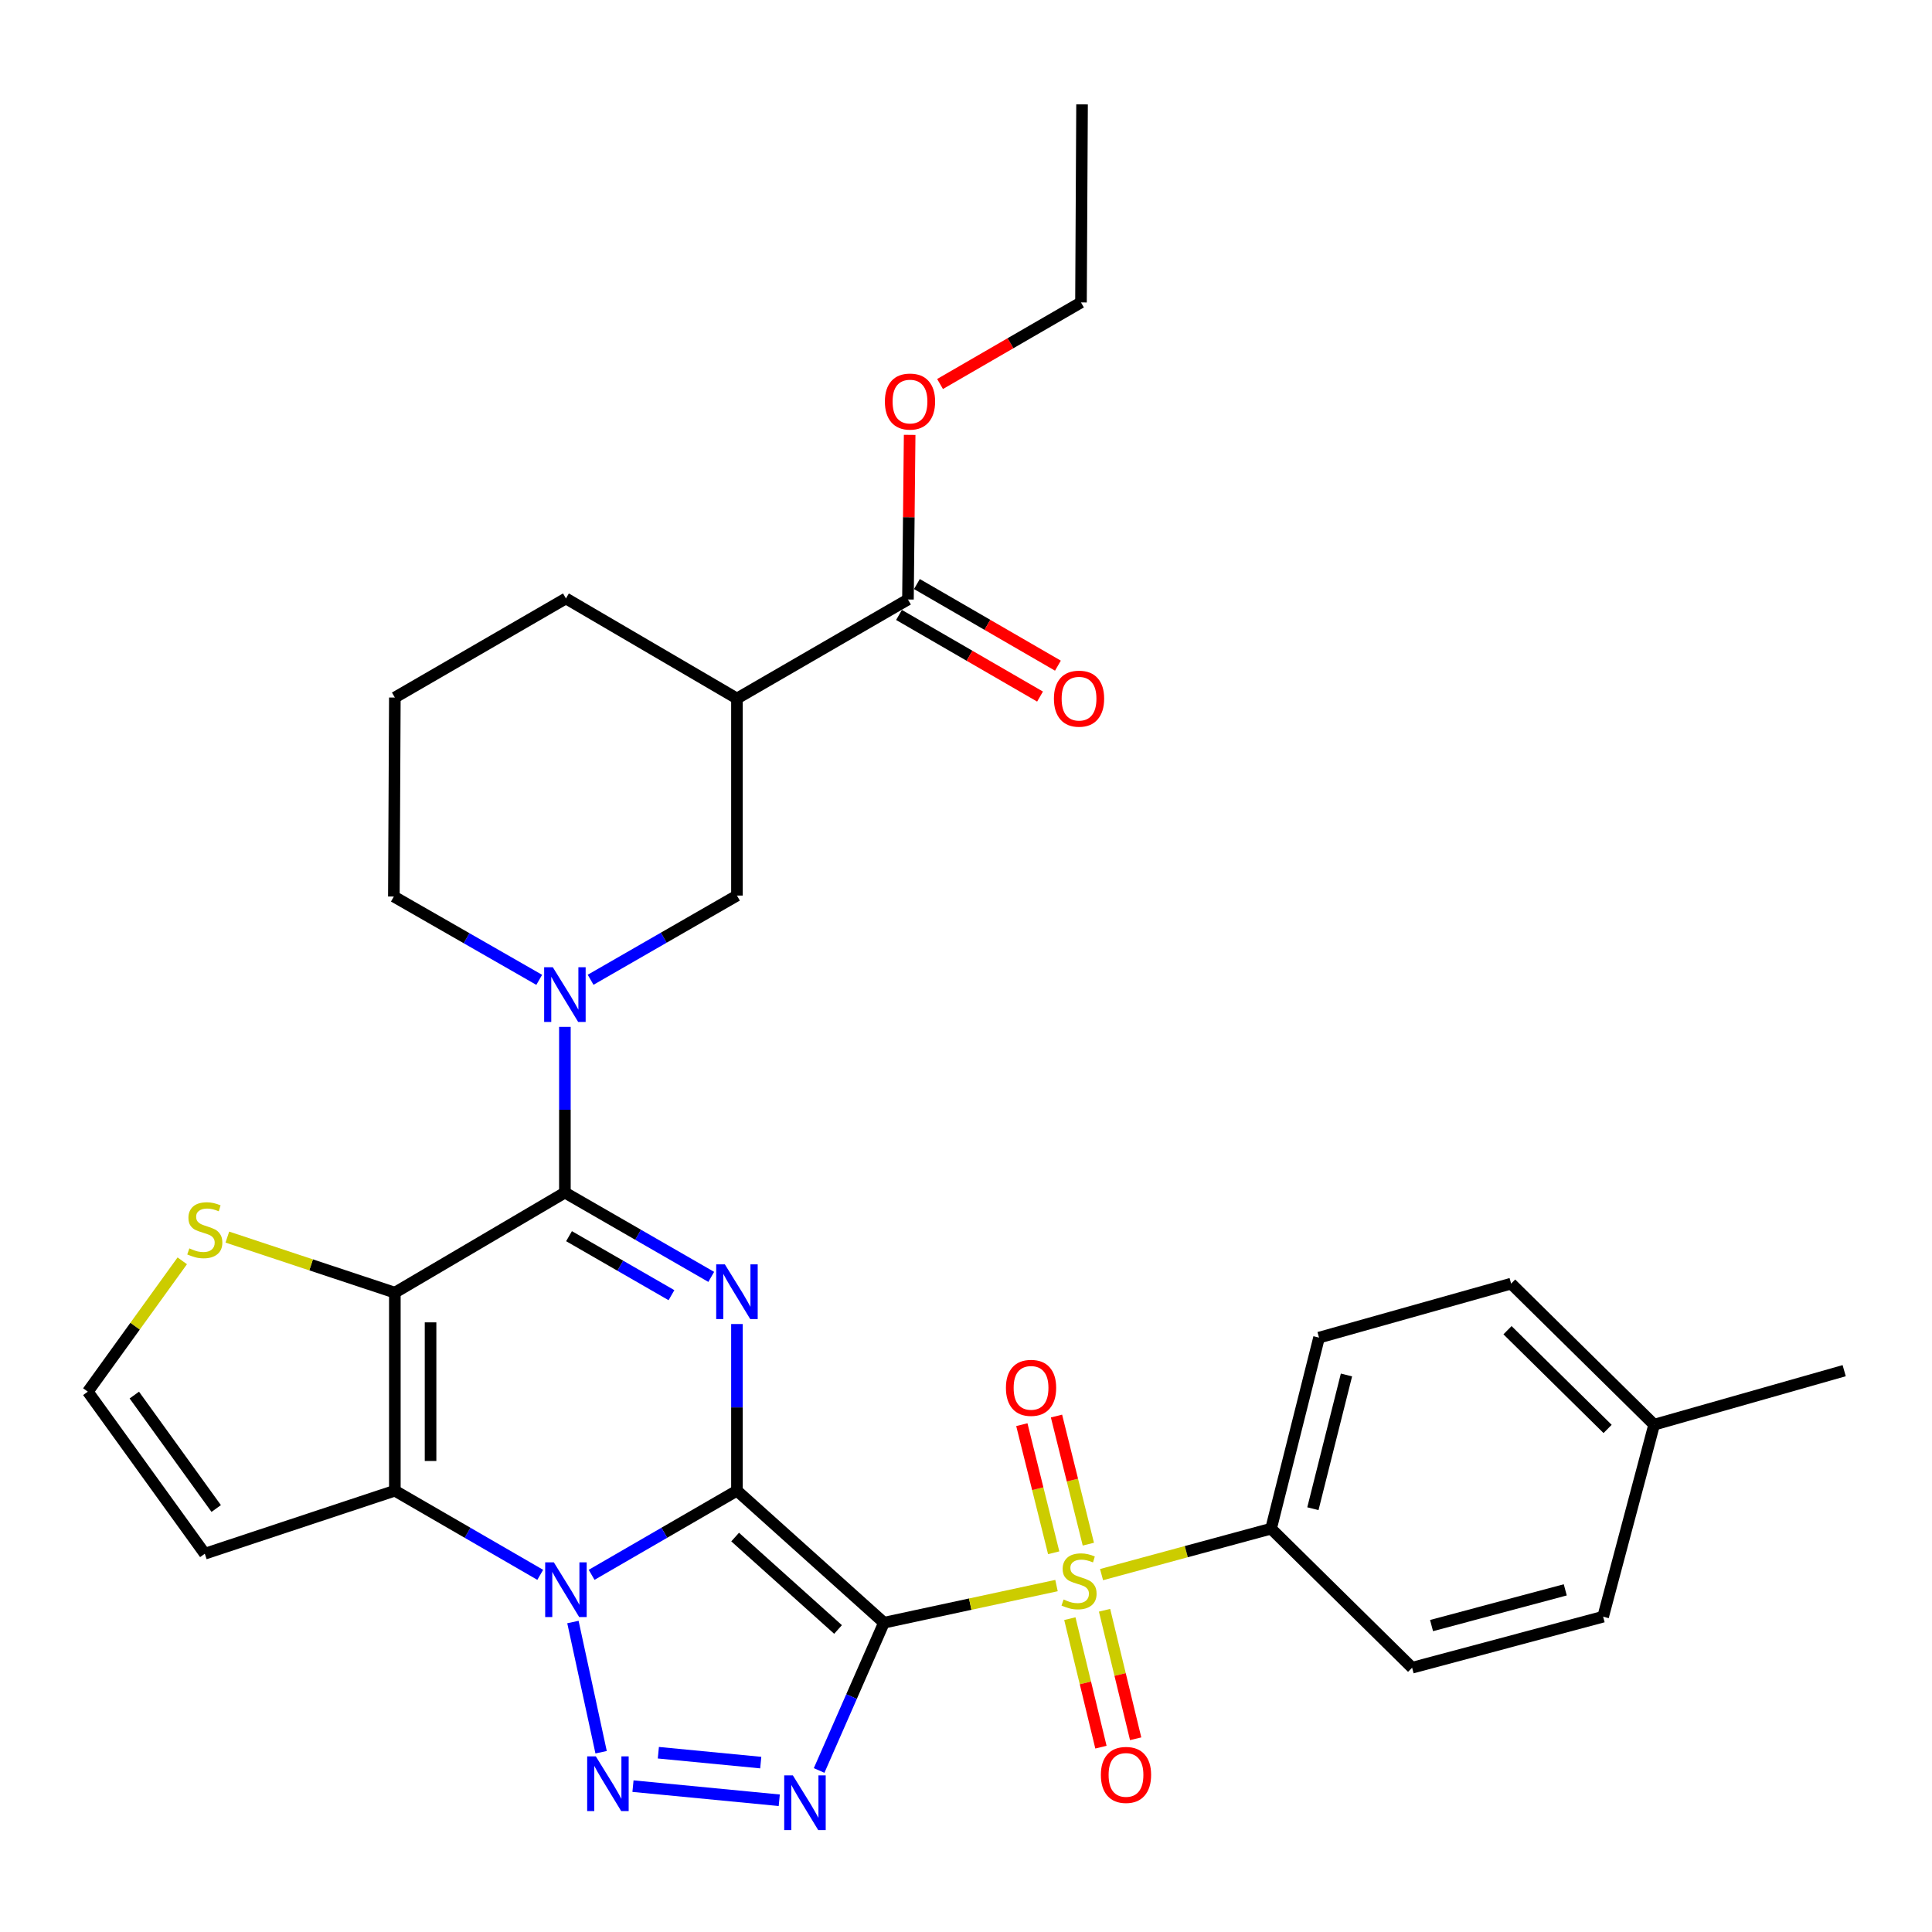 <?xml version='1.0' encoding='iso-8859-1'?>
<svg version='1.1' baseProfile='full'
              xmlns='http://www.w3.org/2000/svg'
                      xmlns:rdkit='http://www.rdkit.org/xml'
                      xmlns:xlink='http://www.w3.org/1999/xlink'
                  xml:space='preserve'
width='1000px' height='1000px' viewBox='0 0 1000 1000'>
<!-- END OF HEADER -->
<rect style='opacity:1.0;fill:#FFFFFF;stroke:none' width='1000' height='1000' x='0' y='0'> </rect>
<path class='bond-0' d='M 381.445,771.581 L 457.531,839.915' style='fill:none;fill-rule:evenodd;stroke:#000000;stroke-width:6px;stroke-linecap:butt;stroke-linejoin:miter;stroke-opacity:1' />
<path class='bond-0' d='M 380.508,795.582 L 433.769,843.416' style='fill:none;fill-rule:evenodd;stroke:#000000;stroke-width:6px;stroke-linecap:butt;stroke-linejoin:miter;stroke-opacity:1' />
<path class='bond-1' d='M 381.445,771.581 L 343.833,793.356' style='fill:none;fill-rule:evenodd;stroke:#000000;stroke-width:6px;stroke-linecap:butt;stroke-linejoin:miter;stroke-opacity:1' />
<path class='bond-1' d='M 343.833,793.356 L 306.222,815.131' style='fill:none;fill-rule:evenodd;stroke:#0000FF;stroke-width:6px;stroke-linecap:butt;stroke-linejoin:miter;stroke-opacity:1' />
<path class='bond-2' d='M 381.445,771.581 L 381.445,728.449' style='fill:none;fill-rule:evenodd;stroke:#000000;stroke-width:6px;stroke-linecap:butt;stroke-linejoin:miter;stroke-opacity:1' />
<path class='bond-2' d='M 381.445,728.449 L 381.445,685.317' style='fill:none;fill-rule:evenodd;stroke:#0000FF;stroke-width:6px;stroke-linecap:butt;stroke-linejoin:miter;stroke-opacity:1' />
<path class='bond-4' d='M 457.531,839.915 L 502.188,830.301' style='fill:none;fill-rule:evenodd;stroke:#000000;stroke-width:6px;stroke-linecap:butt;stroke-linejoin:miter;stroke-opacity:1' />
<path class='bond-4' d='M 502.188,830.301 L 546.845,820.688' style='fill:none;fill-rule:evenodd;stroke:#CCCC00;stroke-width:6px;stroke-linecap:butt;stroke-linejoin:miter;stroke-opacity:1' />
<path class='bond-6' d='M 457.531,839.915 L 440.752,878.154' style='fill:none;fill-rule:evenodd;stroke:#000000;stroke-width:6px;stroke-linecap:butt;stroke-linejoin:miter;stroke-opacity:1' />
<path class='bond-6' d='M 440.752,878.154 L 423.974,916.393' style='fill:none;fill-rule:evenodd;stroke:#0000FF;stroke-width:6px;stroke-linecap:butt;stroke-linejoin:miter;stroke-opacity:1' />
<path class='bond-7' d='M 296.546,839.557 L 311.133,906.949' style='fill:none;fill-rule:evenodd;stroke:#0000FF;stroke-width:6px;stroke-linecap:butt;stroke-linejoin:miter;stroke-opacity:1' />
<path class='bond-8' d='M 279.627,815.133 L 242,793.357' style='fill:none;fill-rule:evenodd;stroke:#0000FF;stroke-width:6px;stroke-linecap:butt;stroke-linejoin:miter;stroke-opacity:1' />
<path class='bond-8' d='M 242,793.357 L 204.373,771.581' style='fill:none;fill-rule:evenodd;stroke:#000000;stroke-width:6px;stroke-linecap:butt;stroke-linejoin:miter;stroke-opacity:1' />
<path class='bond-5' d='M 368.136,660.916 L 330.263,639.099' style='fill:none;fill-rule:evenodd;stroke:#0000FF;stroke-width:6px;stroke-linecap:butt;stroke-linejoin:miter;stroke-opacity:1' />
<path class='bond-5' d='M 330.263,639.099 L 292.391,617.283' style='fill:none;fill-rule:evenodd;stroke:#000000;stroke-width:6px;stroke-linecap:butt;stroke-linejoin:miter;stroke-opacity:1' />
<path class='bond-5' d='M 347.549,670.386 L 321.038,655.115' style='fill:none;fill-rule:evenodd;stroke:#0000FF;stroke-width:6px;stroke-linecap:butt;stroke-linejoin:miter;stroke-opacity:1' />
<path class='bond-5' d='M 321.038,655.115 L 294.527,639.843' style='fill:none;fill-rule:evenodd;stroke:#000000;stroke-width:6px;stroke-linecap:butt;stroke-linejoin:miter;stroke-opacity:1' />
<path class='bond-3' d='M 204.373,669.075 L 292.391,617.283' style='fill:none;fill-rule:evenodd;stroke:#000000;stroke-width:6px;stroke-linecap:butt;stroke-linejoin:miter;stroke-opacity:1' />
<path class='bond-11' d='M 204.373,669.075 L 161.025,654.695' style='fill:none;fill-rule:evenodd;stroke:#000000;stroke-width:6px;stroke-linecap:butt;stroke-linejoin:miter;stroke-opacity:1' />
<path class='bond-11' d='M 161.025,654.695 L 117.676,640.315' style='fill:none;fill-rule:evenodd;stroke:#CCCC00;stroke-width:6px;stroke-linecap:butt;stroke-linejoin:miter;stroke-opacity:1' />
<path class='bond-32' d='M 204.373,669.075 L 204.373,771.581' style='fill:none;fill-rule:evenodd;stroke:#000000;stroke-width:6px;stroke-linecap:butt;stroke-linejoin:miter;stroke-opacity:1' />
<path class='bond-32' d='M 222.855,684.451 L 222.855,756.205' style='fill:none;fill-rule:evenodd;stroke:#000000;stroke-width:6px;stroke-linecap:butt;stroke-linejoin:miter;stroke-opacity:1' />
<path class='bond-15' d='M 570.162,815.018 L 614.032,803.126' style='fill:none;fill-rule:evenodd;stroke:#CCCC00;stroke-width:6px;stroke-linecap:butt;stroke-linejoin:miter;stroke-opacity:1' />
<path class='bond-15' d='M 614.032,803.126 L 657.902,791.234' style='fill:none;fill-rule:evenodd;stroke:#000000;stroke-width:6px;stroke-linecap:butt;stroke-linejoin:miter;stroke-opacity:1' />
<path class='bond-16' d='M 563.325,799.254 L 555.082,766.099' style='fill:none;fill-rule:evenodd;stroke:#CCCC00;stroke-width:6px;stroke-linecap:butt;stroke-linejoin:miter;stroke-opacity:1' />
<path class='bond-16' d='M 555.082,766.099 L 546.84,732.943' style='fill:none;fill-rule:evenodd;stroke:#FF0000;stroke-width:6px;stroke-linecap:butt;stroke-linejoin:miter;stroke-opacity:1' />
<path class='bond-16' d='M 545.389,803.713 L 537.146,770.558' style='fill:none;fill-rule:evenodd;stroke:#CCCC00;stroke-width:6px;stroke-linecap:butt;stroke-linejoin:miter;stroke-opacity:1' />
<path class='bond-16' d='M 537.146,770.558 L 528.903,737.403' style='fill:none;fill-rule:evenodd;stroke:#FF0000;stroke-width:6px;stroke-linecap:butt;stroke-linejoin:miter;stroke-opacity:1' />
<path class='bond-17' d='M 553.751,837.814 L 561.8,871.071' style='fill:none;fill-rule:evenodd;stroke:#CCCC00;stroke-width:6px;stroke-linecap:butt;stroke-linejoin:miter;stroke-opacity:1' />
<path class='bond-17' d='M 561.8,871.071 L 569.848,904.329' style='fill:none;fill-rule:evenodd;stroke:#FF0000;stroke-width:6px;stroke-linecap:butt;stroke-linejoin:miter;stroke-opacity:1' />
<path class='bond-17' d='M 571.715,833.467 L 579.764,866.724' style='fill:none;fill-rule:evenodd;stroke:#CCCC00;stroke-width:6px;stroke-linecap:butt;stroke-linejoin:miter;stroke-opacity:1' />
<path class='bond-17' d='M 579.764,866.724 L 587.812,899.981' style='fill:none;fill-rule:evenodd;stroke:#FF0000;stroke-width:6px;stroke-linecap:butt;stroke-linejoin:miter;stroke-opacity:1' />
<path class='bond-9' d='M 292.391,617.283 L 292.391,574.397' style='fill:none;fill-rule:evenodd;stroke:#000000;stroke-width:6px;stroke-linecap:butt;stroke-linejoin:miter;stroke-opacity:1' />
<path class='bond-9' d='M 292.391,574.397 L 292.391,531.51' style='fill:none;fill-rule:evenodd;stroke:#0000FF;stroke-width:6px;stroke-linecap:butt;stroke-linejoin:miter;stroke-opacity:1' />
<path class='bond-33' d='M 403.343,931.813 L 327.629,924.502' style='fill:none;fill-rule:evenodd;stroke:#0000FF;stroke-width:6px;stroke-linecap:butt;stroke-linejoin:miter;stroke-opacity:1' />
<path class='bond-33' d='M 393.762,912.319 L 340.763,907.202' style='fill:none;fill-rule:evenodd;stroke:#0000FF;stroke-width:6px;stroke-linecap:butt;stroke-linejoin:miter;stroke-opacity:1' />
<path class='bond-13' d='M 204.373,771.581 L 106.005,804.203' style='fill:none;fill-rule:evenodd;stroke:#000000;stroke-width:6px;stroke-linecap:butt;stroke-linejoin:miter;stroke-opacity:1' />
<path class='bond-12' d='M 305.699,507.129 L 343.572,485.334' style='fill:none;fill-rule:evenodd;stroke:#0000FF;stroke-width:6px;stroke-linecap:butt;stroke-linejoin:miter;stroke-opacity:1' />
<path class='bond-12' d='M 343.572,485.334 L 381.445,463.54' style='fill:none;fill-rule:evenodd;stroke:#000000;stroke-width:6px;stroke-linecap:butt;stroke-linejoin:miter;stroke-opacity:1' />
<path class='bond-22' d='M 279.099,507.169 L 241.48,485.606' style='fill:none;fill-rule:evenodd;stroke:#0000FF;stroke-width:6px;stroke-linecap:butt;stroke-linejoin:miter;stroke-opacity:1' />
<path class='bond-22' d='M 241.48,485.606 L 203.86,464.043' style='fill:none;fill-rule:evenodd;stroke:#000000;stroke-width:6px;stroke-linecap:butt;stroke-linejoin:miter;stroke-opacity:1' />
<path class='bond-10' d='M 381.445,361.547 L 381.445,463.54' style='fill:none;fill-rule:evenodd;stroke:#000000;stroke-width:6px;stroke-linecap:butt;stroke-linejoin:miter;stroke-opacity:1' />
<path class='bond-14' d='M 381.445,361.547 L 469.956,310.3' style='fill:none;fill-rule:evenodd;stroke:#000000;stroke-width:6px;stroke-linecap:butt;stroke-linejoin:miter;stroke-opacity:1' />
<path class='bond-35' d='M 381.445,361.547 L 292.925,309.756' style='fill:none;fill-rule:evenodd;stroke:#000000;stroke-width:6px;stroke-linecap:butt;stroke-linejoin:miter;stroke-opacity:1' />
<path class='bond-34' d='M 94.339,652.604 L 69.897,686.464' style='fill:none;fill-rule:evenodd;stroke:#CCCC00;stroke-width:6px;stroke-linecap:butt;stroke-linejoin:miter;stroke-opacity:1' />
<path class='bond-34' d='M 69.897,686.464 L 45.455,720.323' style='fill:none;fill-rule:evenodd;stroke:#000000;stroke-width:6px;stroke-linecap:butt;stroke-linejoin:miter;stroke-opacity:1' />
<path class='bond-18' d='M 106.005,804.203 L 45.455,720.323' style='fill:none;fill-rule:evenodd;stroke:#000000;stroke-width:6px;stroke-linecap:butt;stroke-linejoin:miter;stroke-opacity:1' />
<path class='bond-18' d='M 111.908,780.803 L 69.523,722.087' style='fill:none;fill-rule:evenodd;stroke:#000000;stroke-width:6px;stroke-linecap:butt;stroke-linejoin:miter;stroke-opacity:1' />
<path class='bond-19' d='M 465.327,318.298 L 501.824,339.42' style='fill:none;fill-rule:evenodd;stroke:#000000;stroke-width:6px;stroke-linecap:butt;stroke-linejoin:miter;stroke-opacity:1' />
<path class='bond-19' d='M 501.824,339.42 L 538.321,360.542' style='fill:none;fill-rule:evenodd;stroke:#FF0000;stroke-width:6px;stroke-linecap:butt;stroke-linejoin:miter;stroke-opacity:1' />
<path class='bond-19' d='M 474.585,302.301 L 511.082,323.423' style='fill:none;fill-rule:evenodd;stroke:#000000;stroke-width:6px;stroke-linecap:butt;stroke-linejoin:miter;stroke-opacity:1' />
<path class='bond-19' d='M 511.082,323.423 L 547.578,344.545' style='fill:none;fill-rule:evenodd;stroke:#FF0000;stroke-width:6px;stroke-linecap:butt;stroke-linejoin:miter;stroke-opacity:1' />
<path class='bond-23' d='M 469.956,310.3 L 470.395,267.693' style='fill:none;fill-rule:evenodd;stroke:#000000;stroke-width:6px;stroke-linecap:butt;stroke-linejoin:miter;stroke-opacity:1' />
<path class='bond-23' d='M 470.395,267.693 L 470.835,225.087' style='fill:none;fill-rule:evenodd;stroke:#FF0000;stroke-width:6px;stroke-linecap:butt;stroke-linejoin:miter;stroke-opacity:1' />
<path class='bond-20' d='M 657.902,791.234 L 682.73,692.353' style='fill:none;fill-rule:evenodd;stroke:#000000;stroke-width:6px;stroke-linecap:butt;stroke-linejoin:miter;stroke-opacity:1' />
<path class='bond-20' d='M 679.552,780.903 L 696.932,711.686' style='fill:none;fill-rule:evenodd;stroke:#000000;stroke-width:6px;stroke-linecap:butt;stroke-linejoin:miter;stroke-opacity:1' />
<path class='bond-21' d='M 657.902,791.234 L 730.908,863.213' style='fill:none;fill-rule:evenodd;stroke:#000000;stroke-width:6px;stroke-linecap:butt;stroke-linejoin:miter;stroke-opacity:1' />
<path class='bond-25' d='M 682.73,692.353 L 782.155,664.403' style='fill:none;fill-rule:evenodd;stroke:#000000;stroke-width:6px;stroke-linecap:butt;stroke-linejoin:miter;stroke-opacity:1' />
<path class='bond-24' d='M 730.908,863.213 L 829.779,836.793' style='fill:none;fill-rule:evenodd;stroke:#000000;stroke-width:6px;stroke-linecap:butt;stroke-linejoin:miter;stroke-opacity:1' />
<path class='bond-24' d='M 740.967,841.394 L 810.177,822.9' style='fill:none;fill-rule:evenodd;stroke:#000000;stroke-width:6px;stroke-linecap:butt;stroke-linejoin:miter;stroke-opacity:1' />
<path class='bond-28' d='M 203.86,464.043 L 204.373,361.044' style='fill:none;fill-rule:evenodd;stroke:#000000;stroke-width:6px;stroke-linecap:butt;stroke-linejoin:miter;stroke-opacity:1' />
<path class='bond-29' d='M 486.57,198.758 L 523.042,177.647' style='fill:none;fill-rule:evenodd;stroke:#FF0000;stroke-width:6px;stroke-linecap:butt;stroke-linejoin:miter;stroke-opacity:1' />
<path class='bond-29' d='M 523.042,177.647 L 559.514,156.536' style='fill:none;fill-rule:evenodd;stroke:#000000;stroke-width:6px;stroke-linecap:butt;stroke-linejoin:miter;stroke-opacity:1' />
<path class='bond-26' d='M 829.779,836.793 L 856.178,737.409' style='fill:none;fill-rule:evenodd;stroke:#000000;stroke-width:6px;stroke-linecap:butt;stroke-linejoin:miter;stroke-opacity:1' />
<path class='bond-36' d='M 782.155,664.403 L 856.178,737.409' style='fill:none;fill-rule:evenodd;stroke:#000000;stroke-width:6px;stroke-linecap:butt;stroke-linejoin:miter;stroke-opacity:1' />
<path class='bond-36' d='M 780.28,688.513 L 832.096,739.617' style='fill:none;fill-rule:evenodd;stroke:#000000;stroke-width:6px;stroke-linecap:butt;stroke-linejoin:miter;stroke-opacity:1' />
<path class='bond-30' d='M 856.178,737.409 L 954.545,709.459' style='fill:none;fill-rule:evenodd;stroke:#000000;stroke-width:6px;stroke-linecap:butt;stroke-linejoin:miter;stroke-opacity:1' />
<path class='bond-27' d='M 292.925,309.756 L 204.373,361.044' style='fill:none;fill-rule:evenodd;stroke:#000000;stroke-width:6px;stroke-linecap:butt;stroke-linejoin:miter;stroke-opacity:1' />
<path class='bond-31' d='M 559.514,156.536 L 560.068,54.03' style='fill:none;fill-rule:evenodd;stroke:#000000;stroke-width:6px;stroke-linecap:butt;stroke-linejoin:miter;stroke-opacity:1' />
<path  class='atom-2' d='M 286.665 808.669
L 295.945 823.669
Q 296.865 825.149, 298.345 827.829
Q 299.825 830.509, 299.905 830.669
L 299.905 808.669
L 303.665 808.669
L 303.665 836.989
L 299.785 836.989
L 289.825 820.589
Q 288.665 818.669, 287.425 816.469
Q 286.225 814.269, 285.865 813.589
L 285.865 836.989
L 282.185 836.989
L 282.185 808.669
L 286.665 808.669
' fill='#0000FF'/>
<path  class='atom-3' d='M 375.185 654.422
L 384.465 669.422
Q 385.385 670.902, 386.865 673.582
Q 388.345 676.262, 388.425 676.422
L 388.425 654.422
L 392.185 654.422
L 392.185 682.742
L 388.305 682.742
L 378.345 666.342
Q 377.185 664.422, 375.945 662.222
Q 374.745 660.022, 374.385 659.342
L 374.385 682.742
L 370.705 682.742
L 370.705 654.422
L 375.185 654.422
' fill='#0000FF'/>
<path  class='atom-5' d='M 550.507 827.897
Q 550.827 828.017, 552.147 828.577
Q 553.467 829.137, 554.907 829.497
Q 556.387 829.817, 557.827 829.817
Q 560.507 829.817, 562.067 828.537
Q 563.627 827.217, 563.627 824.937
Q 563.627 823.377, 562.827 822.417
Q 562.067 821.457, 560.867 820.937
Q 559.667 820.417, 557.667 819.817
Q 555.147 819.057, 553.627 818.337
Q 552.147 817.617, 551.067 816.097
Q 550.027 814.577, 550.027 812.017
Q 550.027 808.457, 552.427 806.257
Q 554.867 804.057, 559.667 804.057
Q 562.947 804.057, 566.667 805.617
L 565.747 808.697
Q 562.347 807.297, 559.787 807.297
Q 557.027 807.297, 555.507 808.457
Q 553.987 809.577, 554.027 811.537
Q 554.027 813.057, 554.787 813.977
Q 555.587 814.897, 556.707 815.417
Q 557.867 815.937, 559.787 816.537
Q 562.347 817.337, 563.867 818.137
Q 565.387 818.937, 566.467 820.577
Q 567.587 822.177, 567.587 824.937
Q 567.587 828.857, 564.947 830.977
Q 562.347 833.057, 557.987 833.057
Q 555.467 833.057, 553.547 832.497
Q 551.667 831.977, 549.427 831.057
L 550.507 827.897
' fill='#CCCC00'/>
<path  class='atom-7' d='M 410.384 918.937
L 419.664 933.937
Q 420.584 935.417, 422.064 938.097
Q 423.544 940.777, 423.624 940.937
L 423.624 918.937
L 427.384 918.937
L 427.384 947.257
L 423.504 947.257
L 413.544 930.857
Q 412.384 928.937, 411.144 926.737
Q 409.944 924.537, 409.584 923.857
L 409.584 947.257
L 405.904 947.257
L 405.904 918.937
L 410.384 918.937
' fill='#0000FF'/>
<path  class='atom-8' d='M 308.402 909.09
L 317.682 924.09
Q 318.602 925.57, 320.082 928.25
Q 321.562 930.93, 321.642 931.09
L 321.642 909.09
L 325.402 909.09
L 325.402 937.41
L 321.522 937.41
L 311.562 921.01
Q 310.402 919.09, 309.162 916.89
Q 307.962 914.69, 307.602 914.01
L 307.602 937.41
L 303.922 937.41
L 303.922 909.09
L 308.402 909.09
' fill='#0000FF'/>
<path  class='atom-10' d='M 286.131 500.628
L 295.411 515.628
Q 296.331 517.108, 297.811 519.788
Q 299.291 522.468, 299.371 522.628
L 299.371 500.628
L 303.131 500.628
L 303.131 528.948
L 299.251 528.948
L 289.291 512.548
Q 288.131 510.628, 286.891 508.428
Q 285.691 506.228, 285.331 505.548
L 285.331 528.948
L 281.651 528.948
L 281.651 500.628
L 286.131 500.628
' fill='#0000FF'/>
<path  class='atom-12' d='M 98.005 646.163
Q 98.325 646.283, 99.645 646.843
Q 100.965 647.403, 102.405 647.763
Q 103.885 648.083, 105.325 648.083
Q 108.005 648.083, 109.565 646.803
Q 111.125 645.483, 111.125 643.203
Q 111.125 641.643, 110.325 640.683
Q 109.565 639.723, 108.365 639.203
Q 107.165 638.683, 105.165 638.083
Q 102.645 637.323, 101.125 636.603
Q 99.645 635.883, 98.565 634.363
Q 97.525 632.843, 97.525 630.283
Q 97.525 626.723, 99.925 624.523
Q 102.365 622.323, 107.165 622.323
Q 110.445 622.323, 114.165 623.883
L 113.245 626.963
Q 109.845 625.563, 107.285 625.563
Q 104.525 625.563, 103.005 626.723
Q 101.485 627.843, 101.525 629.803
Q 101.525 631.323, 102.285 632.243
Q 103.085 633.163, 104.205 633.683
Q 105.365 634.203, 107.285 634.803
Q 109.845 635.603, 111.365 636.403
Q 112.885 637.203, 113.965 638.843
Q 115.085 640.443, 115.085 643.203
Q 115.085 647.123, 112.445 649.243
Q 109.845 651.323, 105.485 651.323
Q 102.965 651.323, 101.045 650.763
Q 99.165 650.243, 96.925 649.323
L 98.005 646.163
' fill='#CCCC00'/>
<path  class='atom-17' d='M 520.669 718.349
Q 520.669 711.549, 524.029 707.749
Q 527.389 703.949, 533.669 703.949
Q 539.949 703.949, 543.309 707.749
Q 546.669 711.549, 546.669 718.349
Q 546.669 725.229, 543.269 729.149
Q 539.869 733.029, 533.669 733.029
Q 527.429 733.029, 524.029 729.149
Q 520.669 725.269, 520.669 718.349
M 533.669 729.829
Q 537.989 729.829, 540.309 726.949
Q 542.669 724.029, 542.669 718.349
Q 542.669 712.789, 540.309 709.989
Q 537.989 707.149, 533.669 707.149
Q 529.349 707.149, 526.989 709.949
Q 524.669 712.749, 524.669 718.349
Q 524.669 724.069, 526.989 726.949
Q 529.349 729.829, 533.669 729.829
' fill='#FF0000'/>
<path  class='atom-18' d='M 569.812 918.689
Q 569.812 911.889, 573.172 908.089
Q 576.532 904.289, 582.812 904.289
Q 589.092 904.289, 592.452 908.089
Q 595.812 911.889, 595.812 918.689
Q 595.812 925.569, 592.412 929.489
Q 589.012 933.369, 582.812 933.369
Q 576.572 933.369, 573.172 929.489
Q 569.812 925.609, 569.812 918.689
M 582.812 930.169
Q 587.132 930.169, 589.452 927.289
Q 591.812 924.369, 591.812 918.689
Q 591.812 913.129, 589.452 910.329
Q 587.132 907.489, 582.812 907.489
Q 578.492 907.489, 576.132 910.289
Q 573.812 913.089, 573.812 918.689
Q 573.812 924.409, 576.132 927.289
Q 578.492 930.169, 582.812 930.169
' fill='#FF0000'/>
<path  class='atom-20' d='M 545.507 361.627
Q 545.507 354.827, 548.867 351.027
Q 552.227 347.227, 558.507 347.227
Q 564.787 347.227, 568.147 351.027
Q 571.507 354.827, 571.507 361.627
Q 571.507 368.507, 568.107 372.427
Q 564.707 376.307, 558.507 376.307
Q 552.267 376.307, 548.867 372.427
Q 545.507 368.547, 545.507 361.627
M 558.507 373.107
Q 562.827 373.107, 565.147 370.227
Q 567.507 367.307, 567.507 361.627
Q 567.507 356.067, 565.147 353.267
Q 562.827 350.427, 558.507 350.427
Q 554.187 350.427, 551.827 353.227
Q 549.507 356.027, 549.507 361.627
Q 549.507 367.347, 551.827 370.227
Q 554.187 373.107, 558.507 373.107
' fill='#FF0000'/>
<path  class='atom-24' d='M 458.013 207.843
Q 458.013 201.043, 461.373 197.243
Q 464.733 193.443, 471.013 193.443
Q 477.293 193.443, 480.653 197.243
Q 484.013 201.043, 484.013 207.843
Q 484.013 214.723, 480.613 218.643
Q 477.213 222.523, 471.013 222.523
Q 464.773 222.523, 461.373 218.643
Q 458.013 214.763, 458.013 207.843
M 471.013 219.323
Q 475.333 219.323, 477.653 216.443
Q 480.013 213.523, 480.013 207.843
Q 480.013 202.283, 477.653 199.483
Q 475.333 196.643, 471.013 196.643
Q 466.693 196.643, 464.333 199.443
Q 462.013 202.243, 462.013 207.843
Q 462.013 213.563, 464.333 216.443
Q 466.693 219.323, 471.013 219.323
' fill='#FF0000'/>
</svg>
